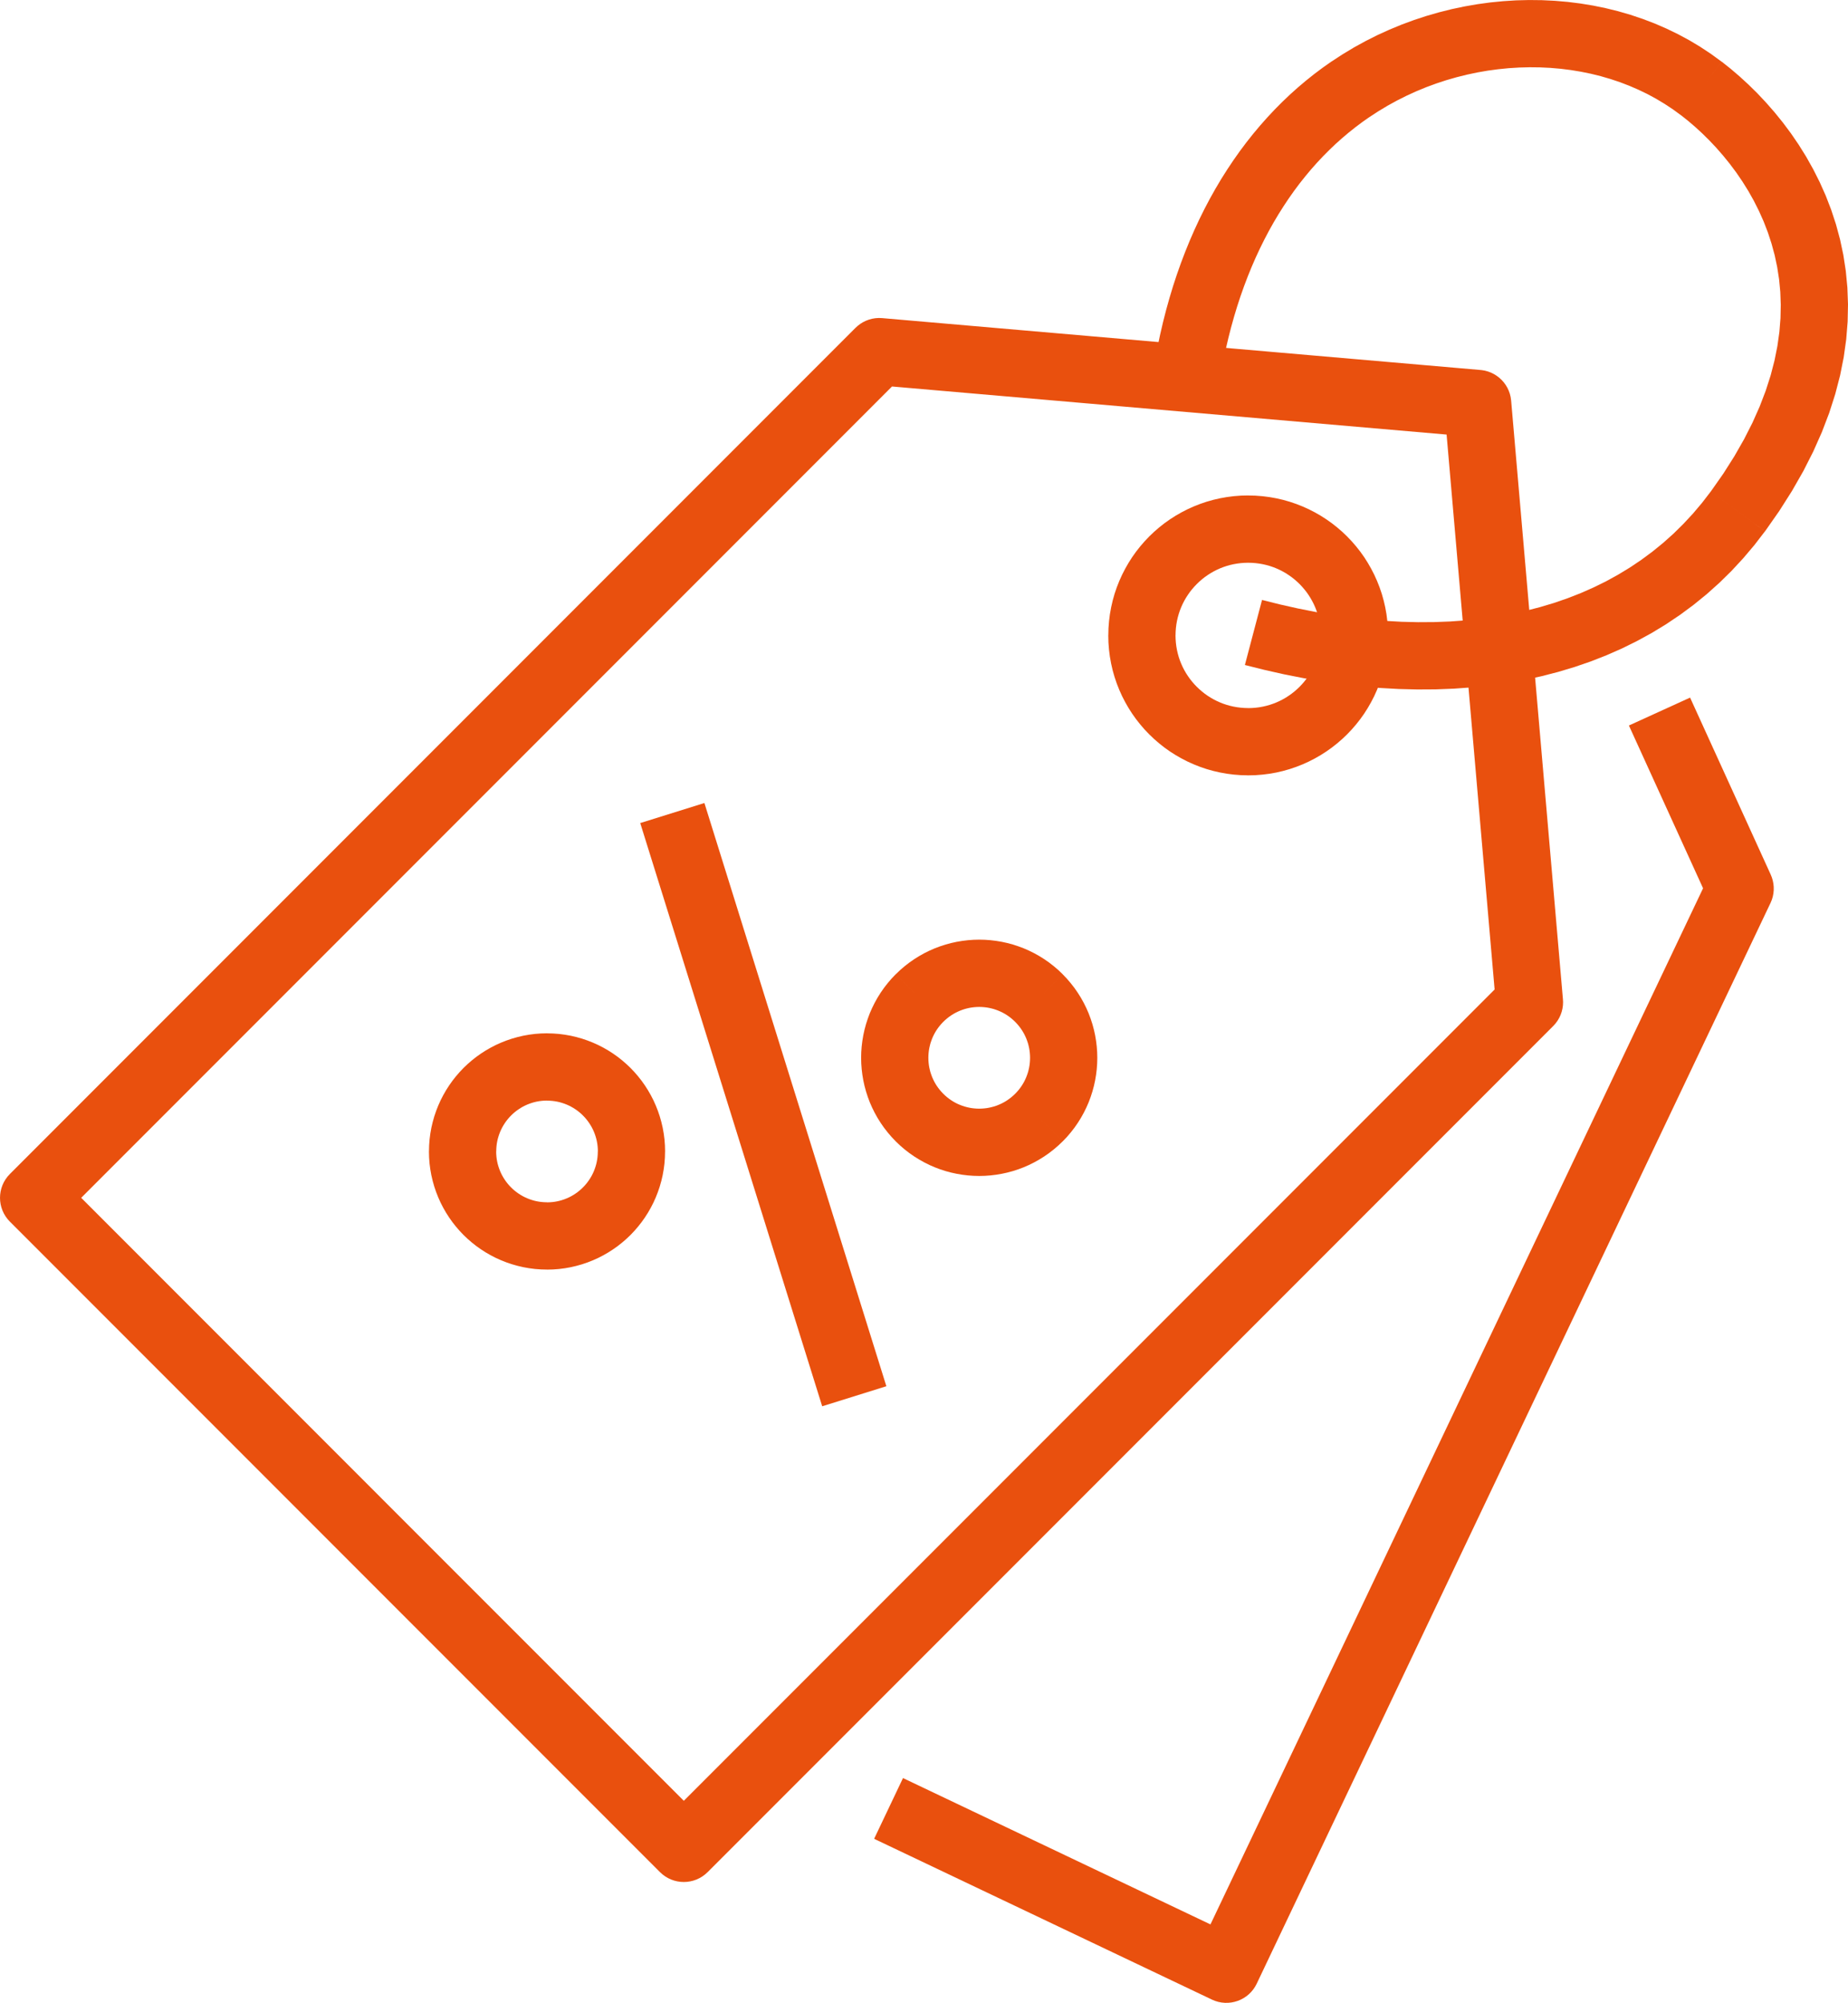 <?xml version="1.0" encoding="UTF-8"?>
<!DOCTYPE svg PUBLIC "-//W3C//DTD SVG 1.1//EN" "http://www.w3.org/Graphics/SVG/1.1/DTD/svg11.dtd">
<!-- Creator: CorelDRAW -->
<svg xmlns="http://www.w3.org/2000/svg" xml:space="preserve" width="15.026mm" height="16.275mm" version="1.1" style="shape-rendering:geometricPrecision; text-rendering:geometricPrecision; image-rendering:optimizeQuality; fill-rule:evenodd; clip-rule:evenodd"
viewBox="0 0 1443.04 1563.03"
 xmlns:xlink="http://www.w3.org/1999/xlink"
 xmlns:xodm="http://www.corel.com/coreldraw/odm/2003">
 <defs>
  <style type="text/css">
   <![CDATA[
    .fil0 {fill:#E9500E;fill-rule:nonzero}
   ]]>
  </style>
 </defs>
 <g id="Ebene_x0020_1">
  <g id="Orange">
   <g id="Sonderkonditionen">
    <g>
     <path class="fil0" d="M1212.88 800.69l-660.36 660.36 -37.13 -37.13 660.36 -660.36 44.72 16.3 -7.59 20.83zm-37.13 -37.13c10.25,-10.25 26.88,-10.25 37.13,0 10.25,10.25 10.25,26.88 0,37.13l-37.13 -37.13zm4.26 -450.93l40.45 467.23 -52.3 4.53 -40.45 -467.23 28.42 -28.42 23.88 23.88zm-52.3 4.53c-1.25,-14.43 9.45,-27.17 23.88,-28.42 14.43,-1.25 27.17,9.45 28.42,23.88l-52.3 4.53zm-438.84 -68.9l467.26 40.48 -4.53 52.3 -467.26 -40.48 -16.3 -44.72 20.83 -7.59zm-4.53 52.3c-14.43,-1.25 -25.13,-13.98 -23.88,-28.42 1.25,-14.43 13.98,-25.13 28.42,-23.88l-4.53 52.3zm-676.66 615.66l660.36 -660.38 37.13 37.13 -660.36 660.38 -37.13 0 0 -37.13zm37.13 37.13c-10.25,10.25 -26.88,10.25 -37.13,0 -10.25,-10.25 -10.25,-26.88 0,-37.13l37.13 37.13zm270.66 307.79l-307.78 -307.79 37.13 -37.13 307.78 307.79 -37.13 37.13zm37.13 -37.13c10.25,10.25 10.25,26.88 0,37.13 -10.25,10.25 -26.88,10.25 -37.13,0l37.13 -37.13zm162.79 237.02l-199.92 -199.89 37.13 -37.13 199.92 199.89 0 37.13 -37.13 0zm37.13 -37.13c10.25,10.25 10.25,26.88 0,37.13 -10.25,10.25 -26.88,10.25 -37.13,0l37.13 -37.13z"/>
    </g>
    <g>
     <path class="fil0" d="M1039.52 48.15l29.6 43.35 0 0.01 -5.45 3.83 -5.33 4 -5.25 4.18 -5.15 4.36 -5.04 4.51 -4.93 4.7 -4.85 4.88 -4.74 5.05 -4.62 5.21 -4.52 5.41 -4.42 5.56 -4.28 5.72 -4.17 5.91 -4.07 6.11 -3.95 6.25 -3.82 6.42 -3.69 6.59 -3.56 6.77 -3.44 6.95 -3.31 7.1 -3.16 7.27 -3.03 7.44 -2.89 7.62 -2.76 7.78 -2.6 7.93 -2.45 8.11 -2.31 8.28 -2.15 8.42 -2 8.6 -1.84 8.77 -1.68 8.9 -1.52 9.09 -51.86 -8.12 1.69 -10.12 1.87 -10 2.07 -9.84 2.25 -9.69 2.44 -9.56 2.62 -9.37 2.79 -9.24 2.99 -9.09 3.16 -8.93 3.33 -8.75 3.5 -8.6 3.68 -8.44 3.85 -8.29 4.01 -8.09 4.18 -7.94 4.36 -7.78 4.51 -7.61 4.68 -7.4 4.82 -7.22 4.99 -7.08 5.17 -6.9 5.3 -6.69 5.45 -6.5 5.62 -6.33 5.74 -6.13 5.89 -5.94 6.04 -5.75 6.19 -5.55 6.32 -5.34 6.44 -5.14 6.58 -4.93 6.71 -4.73 0 0.01zm0 -0.01c11.98,-8.17 28.31,-5.09 36.49,6.89 8.17,11.98 5.09,28.31 -6.89,36.49l-29.6 -43.37zm304.91 0.02l-31.9 41.7 -0.01 -0.01 -6.24 -4.56 -6.46 -4.25 -6.65 -3.99 -6.79 -3.67 -7 -3.37 -7.15 -3.09 -7.28 -2.79 -7.45 -2.49 -7.56 -2.2 -7.67 -1.89 -7.8 -1.59 -7.88 -1.3 -7.96 -1 -8.02 -0.69 -8.08 -0.39 -8.13 -0.09 -8.15 0.21 -8.17 0.51 -8.19 0.82 -8.16 1.1 -8.13 1.41 -8.12 1.72 -8.07 2.01 -8 2.3 -7.92 2.6 -7.84 2.89 -7.73 3.19 -7.64 3.49 -7.5 3.76 -7.36 4.05 -7.22 4.34 -7.07 4.62 -29.6 -43.35 8.76 -5.73 8.93 -5.38 9.12 -5.01 9.27 -4.66 9.4 -4.27 9.54 -3.94 9.66 -3.56 9.75 -3.2 9.84 -2.83 9.89 -2.47 9.98 -2.1 10.02 -1.74 10.06 -1.37 10.07 -0.99 10.09 -0.64 10.09 -0.25 10.07 0.11 10.06 0.49 10.02 0.86 9.96 1.25 9.88 1.62 9.82 2.02 9.73 2.39 9.61 2.79 9.49 3.18 9.37 3.57 9.2 3.98 9.04 4.37 8.88 4.78 8.64 5.18 8.44 5.58 8.22 6 -0.01 -0.01zm0.01 0.01c11.51,8.81 13.69,25.3 4.88,36.8 -8.81,11.51 -25.3,13.69 -36.8,4.88l31.92 -41.68zm33.82 366.44l-42.33 -31.06 0 0 9.76 -13.91 8.63 -13.59 7.59 -13.29 6.58 -12.94 5.62 -12.63 4.7 -12.28 3.85 -11.97 3.02 -11.63 2.26 -11.31 1.55 -11 0.85 -10.69 0.22 -10.4 -0.37 -10.11 -0.94 -9.82 -1.48 -9.55 -1.97 -9.29 -2.45 -9.03 -2.87 -8.76 -3.28 -8.49 -3.67 -8.22 -4 -7.96 -4.31 -7.65 -4.61 -7.39 -4.85 -7.09 -5.05 -6.76 -5.24 -6.45 -5.38 -6.15 -5.46 -5.78 -5.53 -5.44 -5.55 -5.09 -5.53 -4.72 -5.45 -4.32 31.9 -41.7 6.92 5.49 6.93 5.93 6.91 6.32 6.9 6.78 6.81 7.22 6.67 7.61 6.53 8.05 6.34 8.49 6.08 8.89 5.82 9.33 5.48 9.75 5.12 10.15 4.71 10.56 4.24 10.99 3.74 11.37 3.18 11.76 2.58 12.15 1.92 12.5 1.23 12.86 0.49 13.17 -0.28 13.47 -1.1 13.78 -1.97 14.05 -2.85 14.27 -3.78 14.53 -4.73 14.73 -5.71 14.93 -6.73 15.13 -7.77 15.3 -8.84 15.46 -9.94 15.64 -11.06 15.79 0 0zm0 0c-8.58,11.69 -25.01,14.21 -36.7,5.64 -11.69,-8.58 -14.21,-25.01 -5.64,-36.7l42.33 31.06zm-406.16 104.36l13.39 -50.77 14.11 3.53 13.97 3.13 13.85 2.74 13.7 2.32 13.56 1.93 13.41 1.53 13.23 1.12 13.06 0.73 12.87 0.32 12.69 -0.08 12.47 -0.47 12.26 -0.88 12.04 -1.27 11.82 -1.67 11.58 -2.06 11.32 -2.46 11.11 -2.86 10.83 -3.23 10.56 -3.64 10.31 -4.02 10.05 -4.43 9.77 -4.8 9.49 -5.21 9.2 -5.58 8.92 -5.99 8.65 -6.4 8.35 -6.78 8.04 -7.18 7.75 -7.63 7.47 -8.03 7.14 -8.44 6.84 -8.89 42.33 31.06 -8.3 10.79 -8.73 10.3 -9.1 9.82 -9.5 9.32 -9.88 8.84 -10.23 8.32 -10.57 7.82 -10.9 7.32 -11.24 6.83 -11.52 6.3 -11.8 5.82 -12.08 5.31 -12.35 4.83 -12.6 4.33 -12.83 3.84 -13.05 3.36 -13.28 2.88 -13.46 2.39 -13.67 1.94 -13.85 1.46 -14.01 1 -14.19 0.55 -14.34 0.08 -14.48 -0.36 -14.64 -0.81 -14.75 -1.26 -14.87 -1.7 -14.98 -2.12 -15.11 -2.57 -15.19 -2.99 -15.28 -3.44 -15.36 -3.84z"/>
    </g>
    <g>
     <path class="fil0" d="M946.36 1560.48l-263.79 -125.47 22.55 -47.4 263.79 125.47 12.43 34.98 -34.98 12.43zm22.55 -47.4c13.09,6.22 18.65,21.89 12.43,34.98 -6.22,13.09 -21.89,18.65 -34.98,12.43l22.55 -47.4zm413.62 -808.35l-401.19 843.32 -47.4 -22.55 401.19 -843.32 47.59 0.38 -0.18 22.17zm-47.4 -22.55c6.22,-13.09 21.89,-18.65 34.98,-12.43 13.09,6.22 18.65,21.89 12.43,34.98l-47.4 -22.55zm-15.39 -137.77l62.98 138.15 -47.77 21.78 -62.98 -138.15 47.77 -21.78z"/>
    </g>
    <g>
     <path class="fil0" d="M974.65 386.67l0 52.49 0 0 -2.94 0.08 -2.87 0.22 -2.86 0.36 -2.8 0.5 -2.75 0.63 -2.67 0.76 -2.6 0.87 -2.57 1.02 -2.51 1.13 -2.44 1.25 -2.38 1.37 -2.32 1.5 -2.22 1.56 -2.12 1.68 -2.07 1.8 -1.97 1.88 -1.89 1.98 -1.8 2.07 -1.68 2.12 -1.56 2.22 -1.5 2.32 -1.37 2.38 -1.25 2.44 -1.13 2.51 -1.02 2.57 -0.87 2.6 -0.76 2.67 -0.63 2.75 -0.5 2.8 -0.36 2.86 -0.22 2.87 -0.08 2.94 -52.49 0 0.13 -5.61 0.43 -5.54 0.69 -5.45 0.96 -5.36 1.21 -5.28 1.47 -5.21 1.74 -5.12 1.96 -4.96 2.19 -4.85 2.42 -4.71 2.62 -4.57 2.82 -4.42 3.05 -4.29 3.26 -4.14 3.41 -3.94 3.62 -3.8 3.79 -3.61 3.94 -3.41 4.14 -3.26 4.29 -3.05 4.42 -2.82 4.57 -2.62 4.71 -2.42 4.85 -2.19 4.96 -1.96 5.12 -1.74 5.21 -1.47 5.28 -1.21 5.36 -0.96 5.45 -0.69 5.54 -0.43 5.61 -0.13 0 0zm0 0c14.49,0 26.25,11.76 26.25,26.25 0,14.49 -11.76,26.25 -26.25,26.25l0 -52.49zm109.22 109.22l-52.49 0 0 0 -0.08 -2.94 -0.22 -2.87 -0.37 -2.9 -0.48 -2.77 -0.63 -2.72 -0.77 -2.7 -0.87 -2.6 -1.02 -2.57 -1.13 -2.51 -1.25 -2.44 -1.39 -2.41 -1.47 -2.3 -1.56 -2.2 -1.69 -2.14 -1.81 -2.08 -1.88 -1.99 -1.95 -1.85 -2.07 -1.8 -2.14 -1.69 -2.23 -1.57 -2.31 -1.5 -2.36 -1.35 -2.46 -1.26 -2.5 -1.13 -2.58 -1.02 -2.6 -0.88 -2.66 -0.75 -2.75 -0.63 -2.81 -0.5 -2.85 -0.36 -2.88 -0.22 -2.94 -0.08 0 -52.49 5.61 0.13 5.55 0.43 5.45 0.69 5.37 0.96 5.28 1.21 5.21 1.48 5.1 1.73 4.97 1.96 4.84 2.19 4.71 2.41 4.59 2.64 4.41 2.82 4.28 3.04 4.12 3.25 3.96 3.41 3.81 3.64 3.61 3.79 3.4 3.93 3.25 4.12 3.07 4.31 2.83 4.45 2.6 4.54 2.42 4.71 2.19 4.85 1.96 4.96 1.74 5.12 1.46 5.18 1.23 5.31 0.96 5.4 0.68 5.42 0.43 5.54 0.13 5.61 0 0zm0 0c0,14.49 -11.76,26.25 -26.25,26.25 -14.49,0 -26.25,-11.76 -26.25,-26.25l52.49 0zm-109.22 109.21l0 -52.49 0 0 2.94 -0.08 2.91 -0.22 2.86 -0.36 2.75 -0.5 2.75 -0.63 2.69 -0.76 2.63 -0.89 2.57 -1.01 2.48 -1.12 2.46 -1.26 2.36 -1.35 2.31 -1.5 2.23 -1.57 2.14 -1.69 2.07 -1.8 1.96 -1.87 1.88 -1.97 1.79 -2.06 1.7 -2.17 1.57 -2.2 1.46 -2.29 1.39 -2.41 1.25 -2.44 1.13 -2.51 1.02 -2.58 0.88 -2.59 0.76 -2.69 0.63 -2.72 0.48 -2.78 0.37 -2.89 0.22 -2.88 0.08 -2.94 52.49 0 -0.13 5.61 -0.43 5.55 -0.68 5.41 -0.96 5.41 -1.23 5.31 -1.47 5.19 -1.73 5.11 -1.96 4.95 -2.19 4.85 -2.42 4.71 -2.6 4.54 -2.84 4.46 -3.06 4.29 -3.24 4.11 -3.42 3.96 -3.61 3.79 -3.8 3.62 -3.96 3.41 -4.12 3.25 -4.28 3.04 -4.41 2.82 -4.59 2.64 -4.71 2.41 -4.86 2.2 -4.97 1.95 -5.07 1.72 -5.19 1.47 -5.28 1.23 -5.44 0.96 -5.44 0.68 -5.52 0.43 -5.61 0.13 0 0zm0 0c-14.49,0 -26.25,-11.76 -26.25,-26.25 0,-14.49 11.76,-26.25 26.25,-26.25l0 52.49zm-109.22 -109.21l52.49 0 0 0 0.08 2.93 0.22 2.88 0.36 2.85 0.5 2.81 0.63 2.74 0.75 2.66 0.88 2.61 1.02 2.57 1.13 2.51 1.25 2.44 1.36 2.37 1.5 2.31 1.57 2.23 1.69 2.14 1.79 2.06 1.87 1.96 1.99 1.89 2.07 1.8 2.14 1.69 2.2 1.56 2.3 1.47 2.41 1.39 2.44 1.25 2.51 1.13 2.57 1.02 2.6 0.87 2.67 0.76 2.75 0.63 2.8 0.5 2.86 0.36 2.87 0.22 2.94 0.08 0 52.49 -5.61 -0.13 -5.54 -0.43 -5.45 -0.69 -5.36 -0.96 -5.28 -1.21 -5.21 -1.47 -5.12 -1.74 -4.96 -1.96 -4.85 -2.19 -4.71 -2.42 -4.54 -2.6 -4.45 -2.83 -4.31 -3.07 -4.12 -3.25 -3.94 -3.41 -3.77 -3.6 -3.64 -3.8 -3.42 -3.97 -3.25 -4.12 -3.04 -4.28 -2.82 -4.41 -2.63 -4.58 -2.42 -4.71 -2.19 -4.85 -1.96 -4.96 -1.73 -5.11 -1.48 -5.2 -1.21 -5.29 -0.96 -5.37 -0.69 -5.45 -0.43 -5.55 -0.13 -5.6 0 0zm0 0c0,-14.49 11.76,-26.25 26.25,-26.25 14.49,0 26.25,11.76 26.25,26.25l-52.49 0z"/>
    </g>
    <g>
     <path class="fil0" d="M427.14 858.91l0 -52.49 0 0 4.7 0.12 4.69 0.35 4.62 0.6 4.55 0.81 4.49 1.05 4.37 1.24 4.28 1.45 4.18 1.65 4.1 1.84 4 2.06 3.85 2.21 3.74 2.4 3.61 2.56 3.48 2.74 3.33 2.88 3.21 3.05 3.05 3.21 2.88 3.33 2.74 3.48 2.56 3.61 2.4 3.74 2.21 3.85 2.06 4 1.84 4.1 1.65 4.18 1.45 4.28 1.24 4.37 1.05 4.49 0.81 4.55 0.6 4.62 0.35 4.69 0.12 4.7 -52.49 0 -0.06 -2.08 -0.15 -2.02 -0.25 -1.99 -0.35 -1.94 -0.43 -1.88 -0.55 -1.89 -0.62 -1.84 -0.71 -1.82 -0.79 -1.74 -0.86 -1.69 -0.96 -1.66 -1.04 -1.62 -1.1 -1.56 -1.18 -1.5 -1.27 -1.47 -1.31 -1.36 -1.36 -1.31 -1.47 -1.27 -1.5 -1.18 -1.56 -1.1 -1.62 -1.04 -1.66 -0.96 -1.69 -0.86 -1.74 -0.79 -1.82 -0.71 -1.84 -0.62 -1.89 -0.55 -1.88 -0.43 -1.94 -0.35 -1.99 -0.25 -2.02 -0.15 -2.08 -0.06 0 0zm0 0c-14.49,0 -26.25,-11.76 -26.25,-26.25 0,-14.49 11.76,-26.25 26.25,-26.25l0 52.49zm-39.69 39.69l-52.49 0 0 0 0.12 -4.7 0.35 -4.69 0.6 -4.62 0.81 -4.55 1.05 -4.49 1.24 -4.37 1.45 -4.28 1.65 -4.18 1.84 -4.1 2.06 -4 2.21 -3.85 2.4 -3.74 2.56 -3.61 2.74 -3.48 2.88 -3.33 3.05 -3.21 3.21 -3.05 3.33 -2.88 3.48 -2.74 3.61 -2.56 3.74 -2.4 3.85 -2.21 4 -2.06 4.1 -1.84 4.18 -1.65 4.28 -1.45 4.37 -1.24 4.49 -1.05 4.55 -0.81 4.62 -0.6 4.69 -0.35 4.7 -0.12 0 52.49 -2.08 0.06 -2.02 0.15 -1.99 0.25 -1.94 0.35 -1.88 0.43 -1.89 0.55 -1.84 0.62 -1.82 0.71 -1.74 0.79 -1.69 0.86 -1.66 0.96 -1.62 1.04 -1.56 1.1 -1.5 1.18 -1.47 1.27 -1.36 1.31 -1.31 1.36 -1.27 1.47 -1.18 1.5 -1.1 1.56 -1.04 1.62 -0.96 1.66 -0.86 1.69 -0.79 1.74 -0.71 1.82 -0.62 1.84 -0.55 1.89 -0.43 1.88 -0.35 1.94 -0.25 1.99 -0.15 2.02 -0.06 2.08 0 0zm0 0c0,14.49 -11.76,26.25 -26.25,26.25 -14.49,0 -26.25,-11.76 -26.25,-26.25l52.49 0zm39.69 39.69l0 52.49 0 0 -4.7 -0.12 -4.69 -0.35 -4.62 -0.6 -4.55 -0.81 -4.49 -1.05 -4.37 -1.24 -4.28 -1.45 -4.18 -1.65 -4.1 -1.84 -4 -2.06 -3.85 -2.21 -3.74 -2.4 -3.61 -2.56 -3.48 -2.74 -3.33 -2.88 -3.21 -3.05 -3.05 -3.21 -2.88 -3.33 -2.74 -3.48 -2.56 -3.61 -2.4 -3.74 -2.21 -3.85 -2.06 -4 -1.84 -4.1 -1.65 -4.18 -1.45 -4.28 -1.24 -4.37 -1.05 -4.49 -0.81 -4.55 -0.6 -4.62 -0.35 -4.69 -0.12 -4.7 52.49 0 0.06 2.08 0.15 2.02 0.25 1.99 0.35 1.94 0.43 1.88 0.55 1.89 0.62 1.84 0.71 1.82 0.79 1.74 0.86 1.69 0.96 1.66 1.04 1.62 1.1 1.56 1.18 1.5 1.27 1.47 1.31 1.36 1.36 1.31 1.47 1.27 1.5 1.18 1.56 1.1 1.62 1.04 1.66 0.96 1.69 0.86 1.74 0.79 1.82 0.71 1.84 0.62 1.89 0.55 1.88 0.43 1.94 0.35 1.99 0.25 2.02 0.15 2.08 0.06 0 0zm0 0c14.49,0 26.25,11.76 26.25,26.25 0,14.49 -11.76,26.25 -26.25,26.25l0 -52.49zm39.69 -39.69l52.49 0 0 0 -0.12 4.7 -0.35 4.69 -0.6 4.62 -0.81 4.55 -1.05 4.49 -1.24 4.37 -1.45 4.28 -1.65 4.18 -1.84 4.1 -2.06 4 -2.21 3.85 -2.4 3.74 -2.56 3.61 -2.74 3.48 -2.88 3.33 -3.05 3.21 -3.21 3.05 -3.33 2.88 -3.48 2.74 -3.61 2.56 -3.74 2.4 -3.85 2.21 -4 2.06 -4.1 1.84 -4.18 1.65 -4.28 1.45 -4.37 1.24 -4.49 1.05 -4.55 0.81 -4.62 0.6 -4.69 0.35 -4.7 0.12 0 -52.49 2.08 -0.06 2.02 -0.15 1.99 -0.25 1.94 -0.35 1.88 -0.43 1.89 -0.55 1.84 -0.62 1.82 -0.71 1.74 -0.79 1.69 -0.86 1.66 -0.96 1.62 -1.04 1.56 -1.1 1.5 -1.18 1.47 -1.27 1.36 -1.31 1.31 -1.36 1.27 -1.47 1.18 -1.5 1.1 -1.56 1.04 -1.62 0.96 -1.66 0.86 -1.69 0.79 -1.74 0.71 -1.82 0.62 -1.84 0.55 -1.89 0.43 -1.88 0.35 -1.94 0.25 -1.99 0.15 -2.02 0.06 -2.08 0 0zm0 0c0,-14.49 11.76,-26.25 26.25,-26.25 14.49,0 26.25,11.76 26.25,26.25l-52.49 0z"/>
    </g>
    <g>
     <path class="fil0" d="M699.44 760.33l37.13 37.11 -0.01 0.01 -1.42 1.5 -1.33 1.54 -1.23 1.59 -1.12 1.61 -1.05 1.67 -0.94 1.69 -0.86 1.76 -0.76 1.74 -0.68 1.82 -0.61 1.83 -0.48 1.83 -0.42 1.89 -0.32 1.86 -0.22 1.91 -0.14 1.93 -0.05 1.89 0.05 1.88 0.14 1.93 0.22 1.91 0.32 1.86 0.42 1.89 0.48 1.83 0.61 1.83 0.68 1.82 0.76 1.74 0.86 1.76 0.94 1.69 1.05 1.67 1.12 1.61 1.23 1.59 1.33 1.54 1.42 1.5 -37.11 37.13 -3.27 -3.42 -3.03 -3.55 -2.86 -3.67 -2.64 -3.8 -2.43 -3.88 -2.23 -4 -2 -4.04 -1.82 -4.16 -1.57 -4.2 -1.37 -4.24 -1.17 -4.33 -0.94 -4.31 -0.74 -4.4 -0.53 -4.37 -0.32 -4.39 -0.11 -4.44 0.11 -4.45 0.32 -4.39 0.53 -4.37 0.74 -4.4 0.94 -4.31 1.17 -4.33 1.37 -4.24 1.57 -4.2 1.82 -4.16 2 -4.04 2.23 -4 2.43 -3.88 2.64 -3.8 2.86 -3.67 3.03 -3.55 3.27 -3.42 -0.01 0.01zm0.01 -0.01c10.25,-10.25 26.87,-10.24 37.12,0.01 10.25,10.25 10.24,26.87 -0.01,37.12l-37.11 -37.13zm130.37 0l-37.11 37.13 -0.01 -0.01 -1.5 -1.42 -1.55 -1.33 -1.58 -1.23 -1.61 -1.12 -1.67 -1.05 -1.69 -0.94 -1.76 -0.86 -1.74 -0.76 -1.82 -0.68 -1.83 -0.61 -1.83 -0.48 -1.89 -0.42 -1.86 -0.32 -1.91 -0.22 -1.93 -0.14 -1.88 -0.05 -1.89 0.05 -1.93 0.14 -1.91 0.22 -1.86 0.32 -1.89 0.42 -1.83 0.48 -1.83 0.61 -1.82 0.68 -1.74 0.76 -1.76 0.86 -1.69 0.94 -1.67 1.05 -1.61 1.12 -1.58 1.23 -1.55 1.33 -1.5 1.42 -37.13 -37.11 3.42 -3.27 3.54 -3.03 3.68 -2.86 3.8 -2.64 3.88 -2.43 4 -2.23 4.04 -2 4.16 -1.82 4.2 -1.57 4.24 -1.37 4.33 -1.17 4.31 -0.94 4.4 -0.74 4.37 -0.53 4.39 -0.32 4.45 -0.11 4.44 0.11 4.39 0.32 4.37 0.53 4.4 0.74 4.31 0.94 4.33 1.17 4.24 1.37 4.2 1.57 4.16 1.82 4.04 2 4 2.23 3.88 2.43 3.8 2.64 3.68 2.86 3.54 3.03 3.42 3.27 -0.01 -0.01zm0.01 0.01c10.25,10.25 10.24,26.87 -0.01,37.12 -10.25,10.25 -26.87,10.24 -37.12,-0.01l37.13 -37.11zm0 130.38l-37.13 -37.13 0.01 0 1.42 -1.5 1.33 -1.54 1.23 -1.59 1.12 -1.61 1.05 -1.67 0.94 -1.69 0.86 -1.76 0.76 -1.74 0.68 -1.82 0.61 -1.83 0.48 -1.83 0.42 -1.89 0.32 -1.86 0.22 -1.91 0.14 -1.93 0.05 -1.88 -0.05 -1.89 -0.14 -1.93 -0.22 -1.91 -0.32 -1.86 -0.42 -1.89 -0.48 -1.83 -0.61 -1.83 -0.68 -1.82 -0.76 -1.74 -0.86 -1.76 -0.94 -1.69 -1.05 -1.67 -1.12 -1.61 -1.23 -1.59 -1.33 -1.54 -1.42 -1.5 37.11 -37.13 3.27 3.42 3.03 3.55 2.86 3.67 2.64 3.8 2.43 3.88 2.23 4 2 4.04 1.82 4.16 1.57 4.2 1.37 4.24 1.17 4.33 0.94 4.31 0.74 4.4 0.53 4.37 0.32 4.39 0.11 4.45 -0.11 4.44 -0.32 4.39 -0.53 4.37 -0.74 4.4 -0.94 4.31 -1.17 4.33 -1.37 4.24 -1.57 4.2 -1.82 4.16 -2 4.04 -2.23 4 -2.43 3.88 -2.64 3.8 -2.86 3.67 -3.03 3.55 -3.27 3.42 0.01 0zm-0.01 0c-10.25,10.25 -26.87,10.24 -37.12,-0.01 -10.25,-10.25 -10.24,-26.87 0.01,-37.12l37.11 37.13zm-130.37 0l37.11 -37.13 0.01 0 1.5 1.42 1.55 1.33 1.58 1.22 1.61 1.13 1.64 1.03 1.75 0.97 1.73 0.85 1.74 0.75 1.82 0.69 1.81 0.58 1.86 0.5 1.89 0.42 1.86 0.32 1.91 0.22 1.93 0.14 1.89 0.05 1.88 -0.05 1.93 -0.14 1.91 -0.22 1.86 -0.32 1.89 -0.42 1.86 -0.5 1.81 -0.58 1.82 -0.69 1.74 -0.75 1.73 -0.85 1.75 -0.97 1.64 -1.03 1.61 -1.13 1.58 -1.22 1.55 -1.33 1.5 -1.42 37.13 37.13 -3.42 3.25 -3.54 3.04 -3.68 2.85 -3.8 2.65 -3.91 2.43 -3.94 2.2 -4.07 2.03 -4.16 1.81 -4.2 1.58 -4.26 1.38 -4.3 1.15 -4.31 0.94 -4.4 0.74 -4.37 0.53 -4.39 0.32 -4.44 0.11 -4.45 -0.11 -4.39 -0.32 -4.37 -0.53 -4.4 -0.74 -4.31 -0.94 -4.3 -1.15 -4.26 -1.38 -4.2 -1.58 -4.16 -1.81 -4.07 -2.03 -3.94 -2.2 -3.91 -2.43 -3.8 -2.65 -3.68 -2.85 -3.54 -3.04 -3.42 -3.25 0.01 0zm-0.01 0c-10.25,-10.25 -10.25,-26.88 0,-37.13 10.25,-10.25 26.88,-10.25 37.13,0l-37.13 37.13z"/>
    </g>
    <g>
     <polygon class="fil0" points="550.04,626.67 692.13,1081.81 642.02,1097.46 499.93,642.32 "/>
    </g>
   </g>
  </g>
 </g>
</svg>
